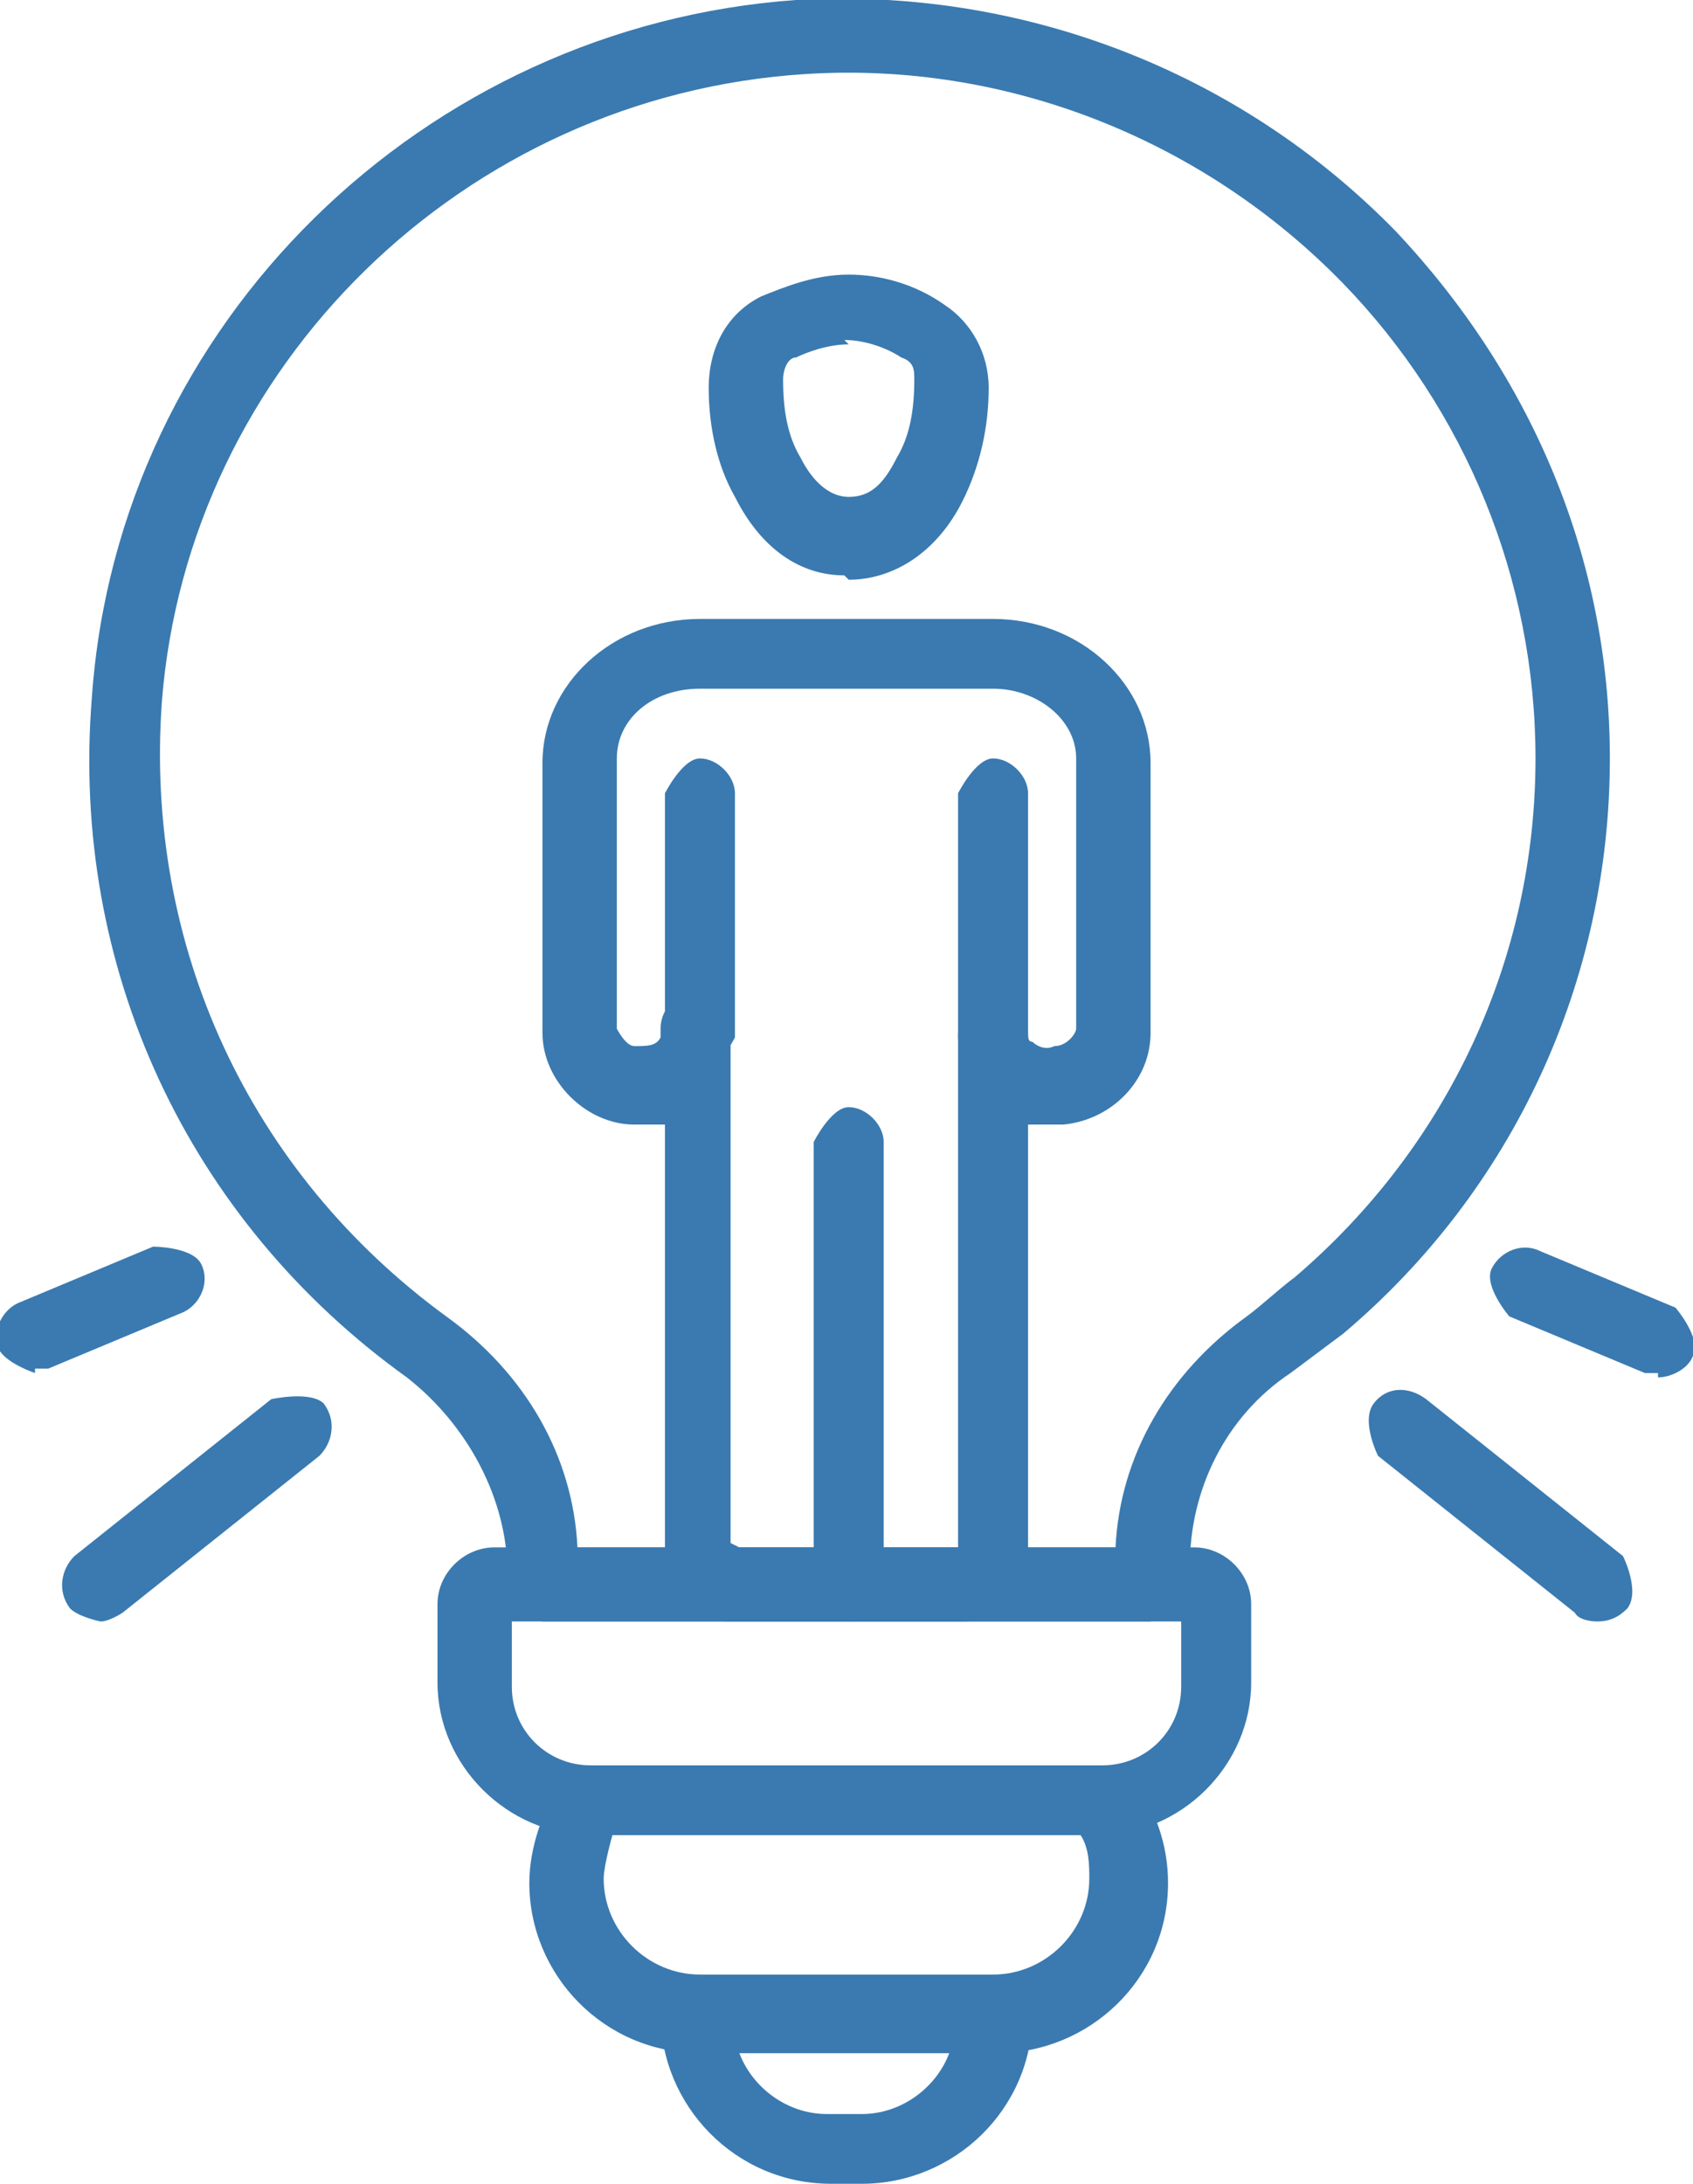<svg width="76" height="98" viewBox="0 0 76 98" fill="none" xmlns="http://www.w3.org/2000/svg">
<g clip-path="url(#clip0_22_2099)">
<path d="M51.648 72.766H24.351C24.351 72.766 22.78 71.984 22.78 71.202V70.615C22.78 67.29 21.013 63.964 18.263 61.812C8.444 54.77 3.142 43.425 4.124 31.297C5.302 14.475 19.049 1.174 35.741 2.49743e-05C45.757 -0.587 55.576 3.13 62.646 10.367C68.734 16.822 72.268 25.038 72.268 34.036C72.268 44.012 67.948 53.401 60.289 59.856C59.504 60.443 58.718 61.03 57.932 61.617C54.987 63.573 53.416 66.898 53.416 70.224V71.006C53.416 71.006 52.63 72.571 51.845 72.571L51.648 72.766ZM25.922 69.441H50.077C50.274 65.333 52.434 61.617 55.969 59.074C56.754 58.487 57.343 57.9 58.129 57.313C65.002 51.445 68.93 43.034 68.93 34.036C68.93 26.016 65.788 18.387 60.289 12.715C54.005 6.26 45.168 2.739 36.134 3.325C20.816 4.303 8.444 16.431 7.266 31.493C6.48 42.447 11.194 52.619 20.031 59.074C23.566 61.617 25.726 65.333 25.922 69.441Z" fill="#3A7AB0"/>
<path d="M31.421 48.12C31.421 48.12 29.85 47.337 29.85 46.555V35.601C29.85 35.601 30.635 34.036 31.421 34.036C32.206 34.036 32.992 34.818 32.992 35.601V46.555C32.992 46.555 32.206 48.12 31.421 48.12Z" fill="#3A7AB0"/>
<path d="M44.579 48.12C44.579 48.12 43.008 47.337 43.008 46.555V35.601C43.008 35.601 43.793 34.036 44.579 34.036C45.364 34.036 46.15 34.818 46.15 35.601V46.555C46.15 46.555 45.364 48.12 44.579 48.12Z" fill="#3A7AB0"/>
<path d="M37.902 25.82C35.938 25.82 34.171 24.647 32.993 22.299C32.207 20.93 31.814 19.17 31.814 17.409C31.814 15.649 32.6 14.084 34.171 13.301C35.153 12.91 36.528 12.323 38.099 12.323C39.473 12.323 41.044 12.715 42.419 13.693C43.597 14.475 44.383 15.844 44.383 17.409C44.383 19.17 43.99 20.93 43.205 22.495C42.026 24.842 40.062 26.016 38.099 26.016L37.902 25.82ZM38.099 15.453C37.117 15.453 36.135 15.844 35.742 16.04C35.349 16.04 35.153 16.627 35.153 17.018C35.153 18.387 35.349 19.561 35.938 20.539C36.528 21.713 37.313 22.299 38.099 22.299C39.081 22.299 39.67 21.713 40.259 20.539C40.848 19.561 41.044 18.387 41.044 17.018C41.044 16.627 41.044 16.235 40.455 16.04C39.866 15.649 38.884 15.258 37.902 15.258L38.099 15.453Z" fill="#3A7AB0"/>
<path d="M43.401 72.766H32.796C31.225 72.766 29.85 71.593 29.85 70.028V50.467C29.85 50.467 28.868 50.467 28.476 50.467C26.315 50.467 24.352 48.511 24.352 46.359V34.231C24.352 30.711 27.494 27.776 31.421 27.776H44.579C48.507 27.776 51.649 30.711 51.649 34.231V46.359C51.649 48.511 49.881 50.271 47.721 50.467C47.132 50.467 46.739 50.467 46.15 50.467V70.028C46.15 71.593 44.775 72.766 43.204 72.766H43.401ZM33.189 69.441H43.008V46.359C43.008 46.359 43.793 44.794 44.579 44.794C45.364 44.794 46.15 45.577 46.15 46.359C46.15 46.555 46.15 46.751 46.346 46.751C46.543 46.946 46.935 47.142 47.328 46.946C47.917 46.946 48.31 46.359 48.31 46.164V34.036C48.31 32.275 46.543 30.906 44.579 30.906H31.421C29.261 30.906 27.69 32.275 27.69 34.036V46.164C27.69 46.164 28.083 46.946 28.476 46.946C29.065 46.946 29.457 46.946 29.654 46.555C29.654 46.555 29.654 46.359 29.654 46.164C29.654 45.186 30.439 44.599 31.225 44.599C32.011 44.599 32.796 45.381 32.796 46.164V69.246L33.189 69.441Z" fill="#3A7AB0"/>
<path d="M38.098 72.766C38.098 72.766 36.527 71.984 36.527 71.202V51.249C36.527 51.249 37.313 49.685 38.098 49.685C38.884 49.685 39.669 50.467 39.669 51.249V71.202C39.669 71.202 38.884 72.766 38.098 72.766Z" fill="#3A7AB0"/>
<path d="M49.489 82.351H26.512C22.781 82.351 19.639 79.222 19.639 75.505V71.984C19.639 70.615 20.817 69.441 22.192 69.441H53.613C54.987 69.441 56.166 70.615 56.166 71.984V75.505C56.166 79.222 53.024 82.351 49.292 82.351H49.489ZM22.977 72.766V75.701C22.977 77.657 24.548 79.222 26.512 79.222H49.489C51.453 79.222 53.024 77.657 53.024 75.701V72.766H23.174H22.977Z" fill="#3A7AB0"/>
<path d="M44.578 92.132H31.421C27.1 92.132 23.762 88.611 23.762 84.503C23.762 82.938 24.351 81.178 25.333 79.808C25.726 79.417 26.118 79.222 26.707 79.222H49.488C49.488 79.222 50.47 79.417 50.862 79.808C51.844 81.178 52.434 82.743 52.434 84.503C52.434 88.806 48.899 92.132 44.775 92.132H44.578ZM27.493 82.351C27.493 82.351 27.1 83.721 27.1 84.307C27.1 86.655 29.064 88.611 31.421 88.611H44.578C46.935 88.611 48.899 86.655 48.899 84.307C48.899 83.721 48.899 82.938 48.506 82.351H27.493Z" fill="#3A7AB0"/>
<path d="M38.884 98H37.313C32.993 98 29.654 94.479 29.654 90.371C29.654 89.393 30.44 88.806 31.225 88.806H44.776C44.776 88.806 46.347 89.589 46.347 90.371C46.347 94.675 42.812 98 38.688 98H38.884ZM33.189 92.132C33.778 93.697 35.349 94.87 37.117 94.87H38.688C40.455 94.87 42.026 93.697 42.615 92.132H32.993H33.189Z" fill="#3A7AB0"/>
<path d="M71.68 72.766C71.68 72.766 70.894 72.766 70.698 72.375L61.861 65.333C61.861 65.333 61.075 63.769 61.664 62.986C62.254 62.204 63.236 62.204 64.021 62.79L72.858 69.832C72.858 69.832 73.644 71.397 73.055 72.18C72.662 72.571 72.269 72.766 71.68 72.766Z" fill="#3A7AB0"/>
<path d="M74.429 61.617C74.429 61.617 74.037 61.617 73.84 61.617L67.752 59.074C67.752 59.074 66.574 57.705 66.967 56.922C67.36 56.14 68.341 55.748 69.127 56.14L75.215 58.683C75.215 58.683 76.393 60.052 76.001 60.834C75.804 61.421 75.019 61.812 74.429 61.812V61.617Z" fill="#3A7AB0"/>
<path d="M4.518 72.766C4.518 72.766 3.536 72.571 3.143 72.18C2.554 71.397 2.75 70.419 3.339 69.832L12.176 62.79C12.176 62.79 13.944 62.399 14.533 62.986C15.122 63.768 14.926 64.746 14.337 65.333L5.499 72.375C5.499 72.375 4.91 72.766 4.518 72.766Z" fill="#3A7AB0"/>
<path d="M1.571 61.617C1.571 61.617 0.393 61.225 -0 60.639C-0.393 59.856 -0 58.878 0.785 58.487L6.873 55.944C6.873 55.944 8.641 55.944 9.033 56.727C9.426 57.509 9.033 58.487 8.248 58.878L2.16 61.421C2.16 61.421 1.767 61.421 1.571 61.421V61.617Z" fill="#3A7AB0"/>
</g>
<defs>
<clipPath id="clip0_22_2099">
<rect width="76" height="98" fill="white"/>
</clipPath>
</defs>
</svg>
